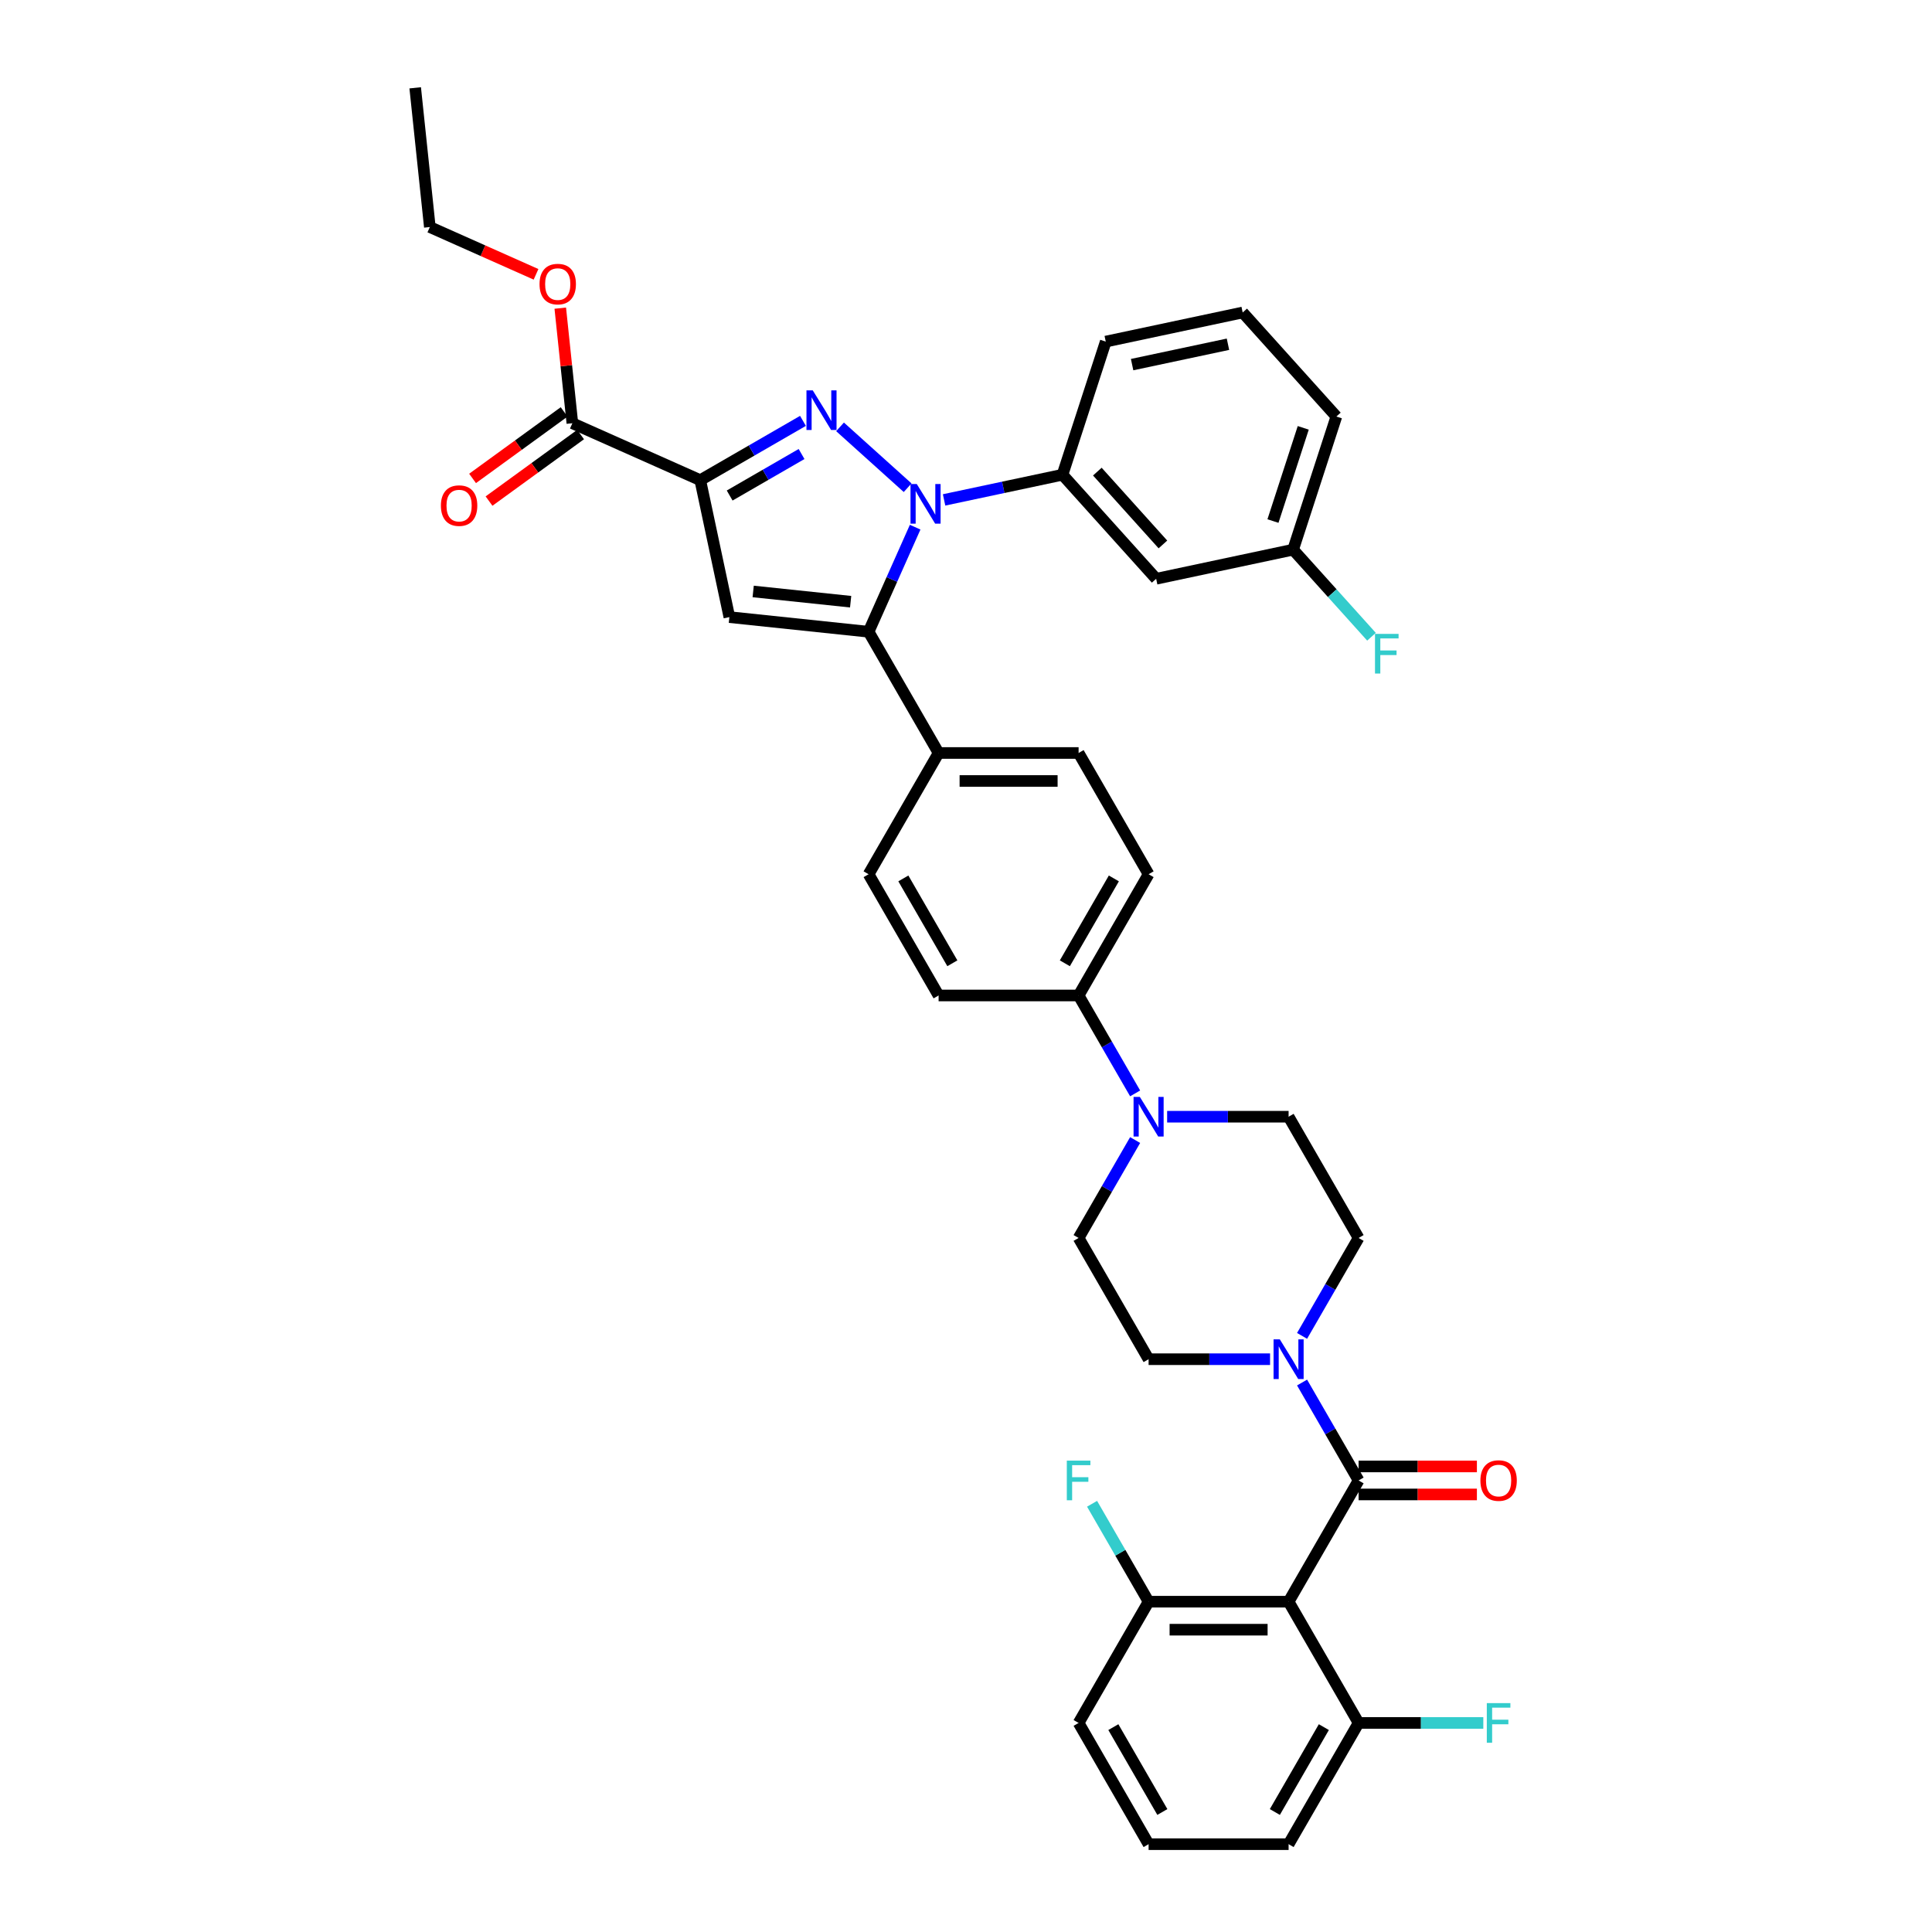<?xml version='1.0' encoding='iso-8859-1'?>
<svg version='1.1' baseProfile='full'
              xmlns='http://www.w3.org/2000/svg'
                      xmlns:rdkit='http://www.rdkit.org/xml'
                      xmlns:xlink='http://www.w3.org/1999/xlink'
                  xml:space='preserve'
width='1000px' height='1000px' viewBox='0 0 1000 1000'>
<!-- END OF HEADER -->
<rect style='opacity:1.0;fill:#FFFFFF;stroke:none' width='1000' height='1000' x='0' y='0'> </rect>
<path class='bond-0' d='M 673.948,691.451 L 688.579,666.109' style='fill:none;fill-rule:evenodd;stroke:#0000FF;stroke-width:6px;stroke-linecap:butt;stroke-linejoin:miter;stroke-opacity:1' />
<path class='bond-0' d='M 688.579,666.109 L 703.21,640.768' style='fill:none;fill-rule:evenodd;stroke:#000000;stroke-width:6px;stroke-linecap:butt;stroke-linejoin:miter;stroke-opacity:1' />
<path class='bond-1' d='M 657.383,703.523 L 625.949,703.523' style='fill:none;fill-rule:evenodd;stroke:#0000FF;stroke-width:6px;stroke-linecap:butt;stroke-linejoin:miter;stroke-opacity:1' />
<path class='bond-1' d='M 625.949,703.523 L 594.514,703.523' style='fill:none;fill-rule:evenodd;stroke:#000000;stroke-width:6px;stroke-linecap:butt;stroke-linejoin:miter;stroke-opacity:1' />
<path class='bond-2' d='M 673.948,715.596 L 688.579,740.937' style='fill:none;fill-rule:evenodd;stroke:#0000FF;stroke-width:6px;stroke-linecap:butt;stroke-linejoin:miter;stroke-opacity:1' />
<path class='bond-2' d='M 688.579,740.937 L 703.21,766.279' style='fill:none;fill-rule:evenodd;stroke:#000000;stroke-width:6px;stroke-linecap:butt;stroke-linejoin:miter;stroke-opacity:1' />
<path class='bond-3' d='M 703.21,640.768 L 666.978,578.012' style='fill:none;fill-rule:evenodd;stroke:#000000;stroke-width:6px;stroke-linecap:butt;stroke-linejoin:miter;stroke-opacity:1' />
<path class='bond-4' d='M 666.978,578.012 L 635.543,578.012' style='fill:none;fill-rule:evenodd;stroke:#000000;stroke-width:6px;stroke-linecap:butt;stroke-linejoin:miter;stroke-opacity:1' />
<path class='bond-4' d='M 635.543,578.012 L 604.108,578.012' style='fill:none;fill-rule:evenodd;stroke:#0000FF;stroke-width:6px;stroke-linecap:butt;stroke-linejoin:miter;stroke-opacity:1' />
<path class='bond-5' d='M 587.544,590.085 L 572.913,615.426' style='fill:none;fill-rule:evenodd;stroke:#0000FF;stroke-width:6px;stroke-linecap:butt;stroke-linejoin:miter;stroke-opacity:1' />
<path class='bond-5' d='M 572.913,615.426 L 558.282,640.768' style='fill:none;fill-rule:evenodd;stroke:#000000;stroke-width:6px;stroke-linecap:butt;stroke-linejoin:miter;stroke-opacity:1' />
<path class='bond-6' d='M 587.544,565.94 L 572.913,540.598' style='fill:none;fill-rule:evenodd;stroke:#0000FF;stroke-width:6px;stroke-linecap:butt;stroke-linejoin:miter;stroke-opacity:1' />
<path class='bond-6' d='M 572.913,540.598 L 558.282,515.257' style='fill:none;fill-rule:evenodd;stroke:#000000;stroke-width:6px;stroke-linecap:butt;stroke-linejoin:miter;stroke-opacity:1' />
<path class='bond-7' d='M 558.282,640.768 L 594.514,703.523' style='fill:none;fill-rule:evenodd;stroke:#000000;stroke-width:6px;stroke-linecap:butt;stroke-linejoin:miter;stroke-opacity:1' />
<path class='bond-8' d='M 703.21,773.525 L 733.826,773.525' style='fill:none;fill-rule:evenodd;stroke:#000000;stroke-width:6px;stroke-linecap:butt;stroke-linejoin:miter;stroke-opacity:1' />
<path class='bond-8' d='M 733.826,773.525 L 764.442,773.525' style='fill:none;fill-rule:evenodd;stroke:#FF0000;stroke-width:6px;stroke-linecap:butt;stroke-linejoin:miter;stroke-opacity:1' />
<path class='bond-8' d='M 703.21,759.033 L 733.826,759.033' style='fill:none;fill-rule:evenodd;stroke:#000000;stroke-width:6px;stroke-linecap:butt;stroke-linejoin:miter;stroke-opacity:1' />
<path class='bond-8' d='M 733.826,759.033 L 764.442,759.033' style='fill:none;fill-rule:evenodd;stroke:#FF0000;stroke-width:6px;stroke-linecap:butt;stroke-linejoin:miter;stroke-opacity:1' />
<path class='bond-9' d='M 703.21,766.279 L 666.978,829.034' style='fill:none;fill-rule:evenodd;stroke:#000000;stroke-width:6px;stroke-linecap:butt;stroke-linejoin:miter;stroke-opacity:1' />
<path class='bond-10' d='M 558.282,515.257 L 594.514,452.501' style='fill:none;fill-rule:evenodd;stroke:#000000;stroke-width:6px;stroke-linecap:butt;stroke-linejoin:miter;stroke-opacity:1' />
<path class='bond-10' d='M 551.166,498.597 L 576.528,454.668' style='fill:none;fill-rule:evenodd;stroke:#000000;stroke-width:6px;stroke-linecap:butt;stroke-linejoin:miter;stroke-opacity:1' />
<path class='bond-11' d='M 558.282,515.257 L 485.818,515.257' style='fill:none;fill-rule:evenodd;stroke:#000000;stroke-width:6px;stroke-linecap:butt;stroke-linejoin:miter;stroke-opacity:1' />
<path class='bond-12' d='M 594.514,452.501 L 558.282,389.746' style='fill:none;fill-rule:evenodd;stroke:#000000;stroke-width:6px;stroke-linecap:butt;stroke-linejoin:miter;stroke-opacity:1' />
<path class='bond-13' d='M 558.282,389.746 L 485.818,389.746' style='fill:none;fill-rule:evenodd;stroke:#000000;stroke-width:6px;stroke-linecap:butt;stroke-linejoin:miter;stroke-opacity:1' />
<path class='bond-13' d='M 547.412,404.239 L 496.688,404.239' style='fill:none;fill-rule:evenodd;stroke:#000000;stroke-width:6px;stroke-linecap:butt;stroke-linejoin:miter;stroke-opacity:1' />
<path class='bond-14' d='M 485.818,389.746 L 449.586,452.501' style='fill:none;fill-rule:evenodd;stroke:#000000;stroke-width:6px;stroke-linecap:butt;stroke-linejoin:miter;stroke-opacity:1' />
<path class='bond-15' d='M 485.818,389.746 L 449.586,326.99' style='fill:none;fill-rule:evenodd;stroke:#000000;stroke-width:6px;stroke-linecap:butt;stroke-linejoin:miter;stroke-opacity:1' />
<path class='bond-16' d='M 449.586,452.501 L 485.818,515.257' style='fill:none;fill-rule:evenodd;stroke:#000000;stroke-width:6px;stroke-linecap:butt;stroke-linejoin:miter;stroke-opacity:1' />
<path class='bond-16' d='M 467.572,454.668 L 492.934,498.597' style='fill:none;fill-rule:evenodd;stroke:#000000;stroke-width:6px;stroke-linecap:butt;stroke-linejoin:miter;stroke-opacity:1' />
<path class='bond-17' d='M 449.586,326.99 L 377.519,319.416' style='fill:none;fill-rule:evenodd;stroke:#000000;stroke-width:6px;stroke-linecap:butt;stroke-linejoin:miter;stroke-opacity:1' />
<path class='bond-17' d='M 440.291,311.441 L 389.844,306.139' style='fill:none;fill-rule:evenodd;stroke:#000000;stroke-width:6px;stroke-linecap:butt;stroke-linejoin:miter;stroke-opacity:1' />
<path class='bond-18' d='M 449.586,326.99 L 461.636,299.927' style='fill:none;fill-rule:evenodd;stroke:#000000;stroke-width:6px;stroke-linecap:butt;stroke-linejoin:miter;stroke-opacity:1' />
<path class='bond-18' d='M 461.636,299.927 L 473.685,272.864' style='fill:none;fill-rule:evenodd;stroke:#0000FF;stroke-width:6px;stroke-linecap:butt;stroke-linejoin:miter;stroke-opacity:1' />
<path class='bond-19' d='M 377.519,319.416 L 362.453,248.536' style='fill:none;fill-rule:evenodd;stroke:#000000;stroke-width:6px;stroke-linecap:butt;stroke-linejoin:miter;stroke-opacity:1' />
<path class='bond-20' d='M 362.453,248.536 L 389.034,233.189' style='fill:none;fill-rule:evenodd;stroke:#000000;stroke-width:6px;stroke-linecap:butt;stroke-linejoin:miter;stroke-opacity:1' />
<path class='bond-20' d='M 389.034,233.189 L 415.615,217.843' style='fill:none;fill-rule:evenodd;stroke:#0000FF;stroke-width:6px;stroke-linecap:butt;stroke-linejoin:miter;stroke-opacity:1' />
<path class='bond-20' d='M 377.674,256.483 L 396.28,245.74' style='fill:none;fill-rule:evenodd;stroke:#000000;stroke-width:6px;stroke-linecap:butt;stroke-linejoin:miter;stroke-opacity:1' />
<path class='bond-20' d='M 396.28,245.74 L 414.887,234.998' style='fill:none;fill-rule:evenodd;stroke:#0000FF;stroke-width:6px;stroke-linecap:butt;stroke-linejoin:miter;stroke-opacity:1' />
<path class='bond-21' d='M 362.453,248.536 L 296.254,219.062' style='fill:none;fill-rule:evenodd;stroke:#000000;stroke-width:6px;stroke-linecap:butt;stroke-linejoin:miter;stroke-opacity:1' />
<path class='bond-22' d='M 434.803,220.942 L 469.788,252.443' style='fill:none;fill-rule:evenodd;stroke:#0000FF;stroke-width:6px;stroke-linecap:butt;stroke-linejoin:miter;stroke-opacity:1' />
<path class='bond-23' d='M 488.654,258.752 L 519.297,252.239' style='fill:none;fill-rule:evenodd;stroke:#0000FF;stroke-width:6px;stroke-linecap:butt;stroke-linejoin:miter;stroke-opacity:1' />
<path class='bond-23' d='M 519.297,252.239 L 549.94,245.725' style='fill:none;fill-rule:evenodd;stroke:#000000;stroke-width:6px;stroke-linecap:butt;stroke-linejoin:miter;stroke-opacity:1' />
<path class='bond-24' d='M 291.995,213.199 L 268.299,230.416' style='fill:none;fill-rule:evenodd;stroke:#000000;stroke-width:6px;stroke-linecap:butt;stroke-linejoin:miter;stroke-opacity:1' />
<path class='bond-24' d='M 268.299,230.416 L 244.602,247.632' style='fill:none;fill-rule:evenodd;stroke:#FF0000;stroke-width:6px;stroke-linecap:butt;stroke-linejoin:miter;stroke-opacity:1' />
<path class='bond-24' d='M 300.514,224.924 L 276.817,242.141' style='fill:none;fill-rule:evenodd;stroke:#000000;stroke-width:6px;stroke-linecap:butt;stroke-linejoin:miter;stroke-opacity:1' />
<path class='bond-24' d='M 276.817,242.141 L 253.121,259.357' style='fill:none;fill-rule:evenodd;stroke:#FF0000;stroke-width:6px;stroke-linecap:butt;stroke-linejoin:miter;stroke-opacity:1' />
<path class='bond-25' d='M 296.254,219.062 L 293.124,189.282' style='fill:none;fill-rule:evenodd;stroke:#000000;stroke-width:6px;stroke-linecap:butt;stroke-linejoin:miter;stroke-opacity:1' />
<path class='bond-25' d='M 293.124,189.282 L 289.994,159.502' style='fill:none;fill-rule:evenodd;stroke:#FF0000;stroke-width:6px;stroke-linecap:butt;stroke-linejoin:miter;stroke-opacity:1' />
<path class='bond-26' d='M 277.448,141.994 L 249.964,129.758' style='fill:none;fill-rule:evenodd;stroke:#FF0000;stroke-width:6px;stroke-linecap:butt;stroke-linejoin:miter;stroke-opacity:1' />
<path class='bond-26' d='M 249.964,129.758 L 222.481,117.521' style='fill:none;fill-rule:evenodd;stroke:#000000;stroke-width:6px;stroke-linecap:butt;stroke-linejoin:miter;stroke-opacity:1' />
<path class='bond-27' d='M 222.481,117.521 L 214.906,45.455' style='fill:none;fill-rule:evenodd;stroke:#000000;stroke-width:6px;stroke-linecap:butt;stroke-linejoin:miter;stroke-opacity:1' />
<path class='bond-28' d='M 549.94,245.725 L 598.428,299.576' style='fill:none;fill-rule:evenodd;stroke:#000000;stroke-width:6px;stroke-linecap:butt;stroke-linejoin:miter;stroke-opacity:1' />
<path class='bond-28' d='M 567.984,244.106 L 601.925,281.801' style='fill:none;fill-rule:evenodd;stroke:#000000;stroke-width:6px;stroke-linecap:butt;stroke-linejoin:miter;stroke-opacity:1' />
<path class='bond-29' d='M 549.94,245.725 L 572.333,176.808' style='fill:none;fill-rule:evenodd;stroke:#000000;stroke-width:6px;stroke-linecap:butt;stroke-linejoin:miter;stroke-opacity:1' />
<path class='bond-30' d='M 598.428,299.576 L 669.308,284.51' style='fill:none;fill-rule:evenodd;stroke:#000000;stroke-width:6px;stroke-linecap:butt;stroke-linejoin:miter;stroke-opacity:1' />
<path class='bond-31' d='M 669.308,284.51 L 691.701,215.593' style='fill:none;fill-rule:evenodd;stroke:#000000;stroke-width:6px;stroke-linecap:butt;stroke-linejoin:miter;stroke-opacity:1' />
<path class='bond-31' d='M 658.884,269.694 L 674.559,221.452' style='fill:none;fill-rule:evenodd;stroke:#000000;stroke-width:6px;stroke-linecap:butt;stroke-linejoin:miter;stroke-opacity:1' />
<path class='bond-32' d='M 669.308,284.51 L 689.596,307.042' style='fill:none;fill-rule:evenodd;stroke:#000000;stroke-width:6px;stroke-linecap:butt;stroke-linejoin:miter;stroke-opacity:1' />
<path class='bond-32' d='M 689.596,307.042 L 709.883,329.573' style='fill:none;fill-rule:evenodd;stroke:#33CCCC;stroke-width:6px;stroke-linecap:butt;stroke-linejoin:miter;stroke-opacity:1' />
<path class='bond-33' d='M 691.701,215.593 L 643.213,161.742' style='fill:none;fill-rule:evenodd;stroke:#000000;stroke-width:6px;stroke-linecap:butt;stroke-linejoin:miter;stroke-opacity:1' />
<path class='bond-34' d='M 643.213,161.742 L 572.333,176.808' style='fill:none;fill-rule:evenodd;stroke:#000000;stroke-width:6px;stroke-linecap:butt;stroke-linejoin:miter;stroke-opacity:1' />
<path class='bond-34' d='M 635.594,178.178 L 585.978,188.724' style='fill:none;fill-rule:evenodd;stroke:#000000;stroke-width:6px;stroke-linecap:butt;stroke-linejoin:miter;stroke-opacity:1' />
<path class='bond-35' d='M 666.978,829.034 L 594.514,829.034' style='fill:none;fill-rule:evenodd;stroke:#000000;stroke-width:6px;stroke-linecap:butt;stroke-linejoin:miter;stroke-opacity:1' />
<path class='bond-35' d='M 656.108,843.527 L 605.383,843.527' style='fill:none;fill-rule:evenodd;stroke:#000000;stroke-width:6px;stroke-linecap:butt;stroke-linejoin:miter;stroke-opacity:1' />
<path class='bond-36' d='M 666.978,829.034 L 703.21,891.79' style='fill:none;fill-rule:evenodd;stroke:#000000;stroke-width:6px;stroke-linecap:butt;stroke-linejoin:miter;stroke-opacity:1' />
<path class='bond-37' d='M 594.514,829.034 L 558.282,891.79' style='fill:none;fill-rule:evenodd;stroke:#000000;stroke-width:6px;stroke-linecap:butt;stroke-linejoin:miter;stroke-opacity:1' />
<path class='bond-38' d='M 594.514,829.034 L 579.883,803.693' style='fill:none;fill-rule:evenodd;stroke:#000000;stroke-width:6px;stroke-linecap:butt;stroke-linejoin:miter;stroke-opacity:1' />
<path class='bond-38' d='M 579.883,803.693 L 565.252,778.351' style='fill:none;fill-rule:evenodd;stroke:#33CCCC;stroke-width:6px;stroke-linecap:butt;stroke-linejoin:miter;stroke-opacity:1' />
<path class='bond-39' d='M 703.21,891.79 L 666.978,954.545' style='fill:none;fill-rule:evenodd;stroke:#000000;stroke-width:6px;stroke-linecap:butt;stroke-linejoin:miter;stroke-opacity:1' />
<path class='bond-39' d='M 685.224,893.957 L 659.861,937.886' style='fill:none;fill-rule:evenodd;stroke:#000000;stroke-width:6px;stroke-linecap:butt;stroke-linejoin:miter;stroke-opacity:1' />
<path class='bond-40' d='M 703.21,891.79 L 735.485,891.79' style='fill:none;fill-rule:evenodd;stroke:#000000;stroke-width:6px;stroke-linecap:butt;stroke-linejoin:miter;stroke-opacity:1' />
<path class='bond-40' d='M 735.485,891.79 L 767.76,891.79' style='fill:none;fill-rule:evenodd;stroke:#33CCCC;stroke-width:6px;stroke-linecap:butt;stroke-linejoin:miter;stroke-opacity:1' />
<path class='bond-41' d='M 558.282,891.79 L 594.514,954.545' style='fill:none;fill-rule:evenodd;stroke:#000000;stroke-width:6px;stroke-linecap:butt;stroke-linejoin:miter;stroke-opacity:1' />
<path class='bond-41' d='M 576.268,893.957 L 601.63,937.886' style='fill:none;fill-rule:evenodd;stroke:#000000;stroke-width:6px;stroke-linecap:butt;stroke-linejoin:miter;stroke-opacity:1' />
<path class='bond-42' d='M 666.978,954.545 L 594.514,954.545' style='fill:none;fill-rule:evenodd;stroke:#000000;stroke-width:6px;stroke-linecap:butt;stroke-linejoin:miter;stroke-opacity:1' />
<path  class='atom-0' d='M 662.441 693.263
L 669.166 704.132
Q 669.833 705.205, 670.905 707.147
Q 671.978 709.089, 672.036 709.205
L 672.036 693.263
L 674.76 693.263
L 674.76 713.784
L 671.949 713.784
L 664.731 701.9
Q 663.891 700.509, 662.992 698.915
Q 662.123 697.321, 661.862 696.828
L 661.862 713.784
L 659.195 713.784
L 659.195 693.263
L 662.441 693.263
' fill='#0000FF'/>
<path  class='atom-3' d='M 589.978 567.752
L 596.702 578.621
Q 597.369 579.694, 598.441 581.636
Q 599.514 583.578, 599.572 583.694
L 599.572 567.752
L 602.296 567.752
L 602.296 588.273
L 599.485 588.273
L 592.267 576.389
Q 591.427 574.998, 590.528 573.404
Q 589.659 571.81, 589.398 571.317
L 589.398 588.273
L 586.731 588.273
L 586.731 567.752
L 589.978 567.752
' fill='#0000FF'/>
<path  class='atom-7' d='M 766.253 766.337
Q 766.253 761.409, 768.688 758.656
Q 771.123 755.902, 775.673 755.902
Q 780.224 755.902, 782.659 758.656
Q 785.094 761.409, 785.094 766.337
Q 785.094 771.322, 782.63 774.163
Q 780.166 776.975, 775.673 776.975
Q 771.152 776.975, 768.688 774.163
Q 766.253 771.351, 766.253 766.337
M 775.673 774.656
Q 778.804 774.656, 780.485 772.569
Q 782.195 770.453, 782.195 766.337
Q 782.195 762.308, 780.485 760.279
Q 778.804 758.221, 775.673 758.221
Q 772.543 758.221, 770.833 760.25
Q 769.152 762.279, 769.152 766.337
Q 769.152 770.482, 770.833 772.569
Q 772.543 774.656, 775.673 774.656
' fill='#FF0000'/>
<path  class='atom-17' d='M 420.673 202.043
L 427.397 212.912
Q 428.064 213.985, 429.136 215.927
Q 430.209 217.869, 430.267 217.985
L 430.267 202.043
L 432.991 202.043
L 432.991 222.565
L 430.18 222.565
L 422.962 210.681
Q 422.122 209.289, 421.223 207.695
Q 420.354 206.101, 420.093 205.608
L 420.093 222.565
L 417.426 222.565
L 417.426 202.043
L 420.673 202.043
' fill='#0000FF'/>
<path  class='atom-18' d='M 474.524 250.531
L 481.248 261.4
Q 481.915 262.473, 482.987 264.415
Q 484.06 266.357, 484.118 266.473
L 484.118 250.531
L 486.843 250.531
L 486.843 271.052
L 484.031 271.052
L 476.814 259.168
Q 475.973 257.777, 475.074 256.183
Q 474.205 254.589, 473.944 254.096
L 473.944 271.052
L 471.277 271.052
L 471.277 250.531
L 474.524 250.531
' fill='#0000FF'/>
<path  class='atom-20' d='M 228.21 261.713
Q 228.21 256.786, 230.644 254.032
Q 233.079 251.278, 237.63 251.278
Q 242.181 251.278, 244.615 254.032
Q 247.05 256.786, 247.05 261.713
Q 247.05 266.699, 244.586 269.539
Q 242.123 272.351, 237.63 272.351
Q 233.108 272.351, 230.644 269.539
Q 228.21 266.728, 228.21 261.713
M 237.63 270.032
Q 240.76 270.032, 242.441 267.945
Q 244.152 265.829, 244.152 261.713
Q 244.152 257.684, 242.441 255.655
Q 240.76 253.597, 237.63 253.597
Q 234.499 253.597, 232.789 255.626
Q 231.108 257.655, 231.108 261.713
Q 231.108 265.858, 232.789 267.945
Q 234.499 270.032, 237.63 270.032
' fill='#FF0000'/>
<path  class='atom-21' d='M 279.26 147.053
Q 279.26 142.126, 281.694 139.372
Q 284.129 136.618, 288.68 136.618
Q 293.231 136.618, 295.665 139.372
Q 298.1 142.126, 298.1 147.053
Q 298.1 152.039, 295.636 154.879
Q 293.173 157.691, 288.68 157.691
Q 284.158 157.691, 281.694 154.879
Q 279.26 152.068, 279.26 147.053
M 288.68 155.372
Q 291.81 155.372, 293.491 153.285
Q 295.202 151.169, 295.202 147.053
Q 295.202 143.024, 293.491 140.995
Q 291.81 138.937, 288.68 138.937
Q 285.549 138.937, 283.839 140.966
Q 282.158 142.995, 282.158 147.053
Q 282.158 151.198, 283.839 153.285
Q 285.549 155.372, 288.68 155.372
' fill='#FF0000'/>
<path  class='atom-30' d='M 711.695 328.101
L 723.898 328.101
L 723.898 330.448
L 714.448 330.448
L 714.448 336.68
L 722.854 336.68
L 722.854 339.057
L 714.448 339.057
L 714.448 348.622
L 711.695 348.622
L 711.695 328.101
' fill='#33CCCC'/>
<path  class='atom-35' d='M 552.181 756.018
L 564.383 756.018
L 564.383 758.366
L 554.934 758.366
L 554.934 764.598
L 563.34 764.598
L 563.34 766.975
L 554.934 766.975
L 554.934 776.54
L 552.181 776.54
L 552.181 756.018
' fill='#33CCCC'/>
<path  class='atom-37' d='M 769.572 881.529
L 781.775 881.529
L 781.775 883.877
L 772.326 883.877
L 772.326 890.109
L 780.731 890.109
L 780.731 892.486
L 772.326 892.486
L 772.326 902.051
L 769.572 902.051
L 769.572 881.529
' fill='#33CCCC'/>
</svg>
